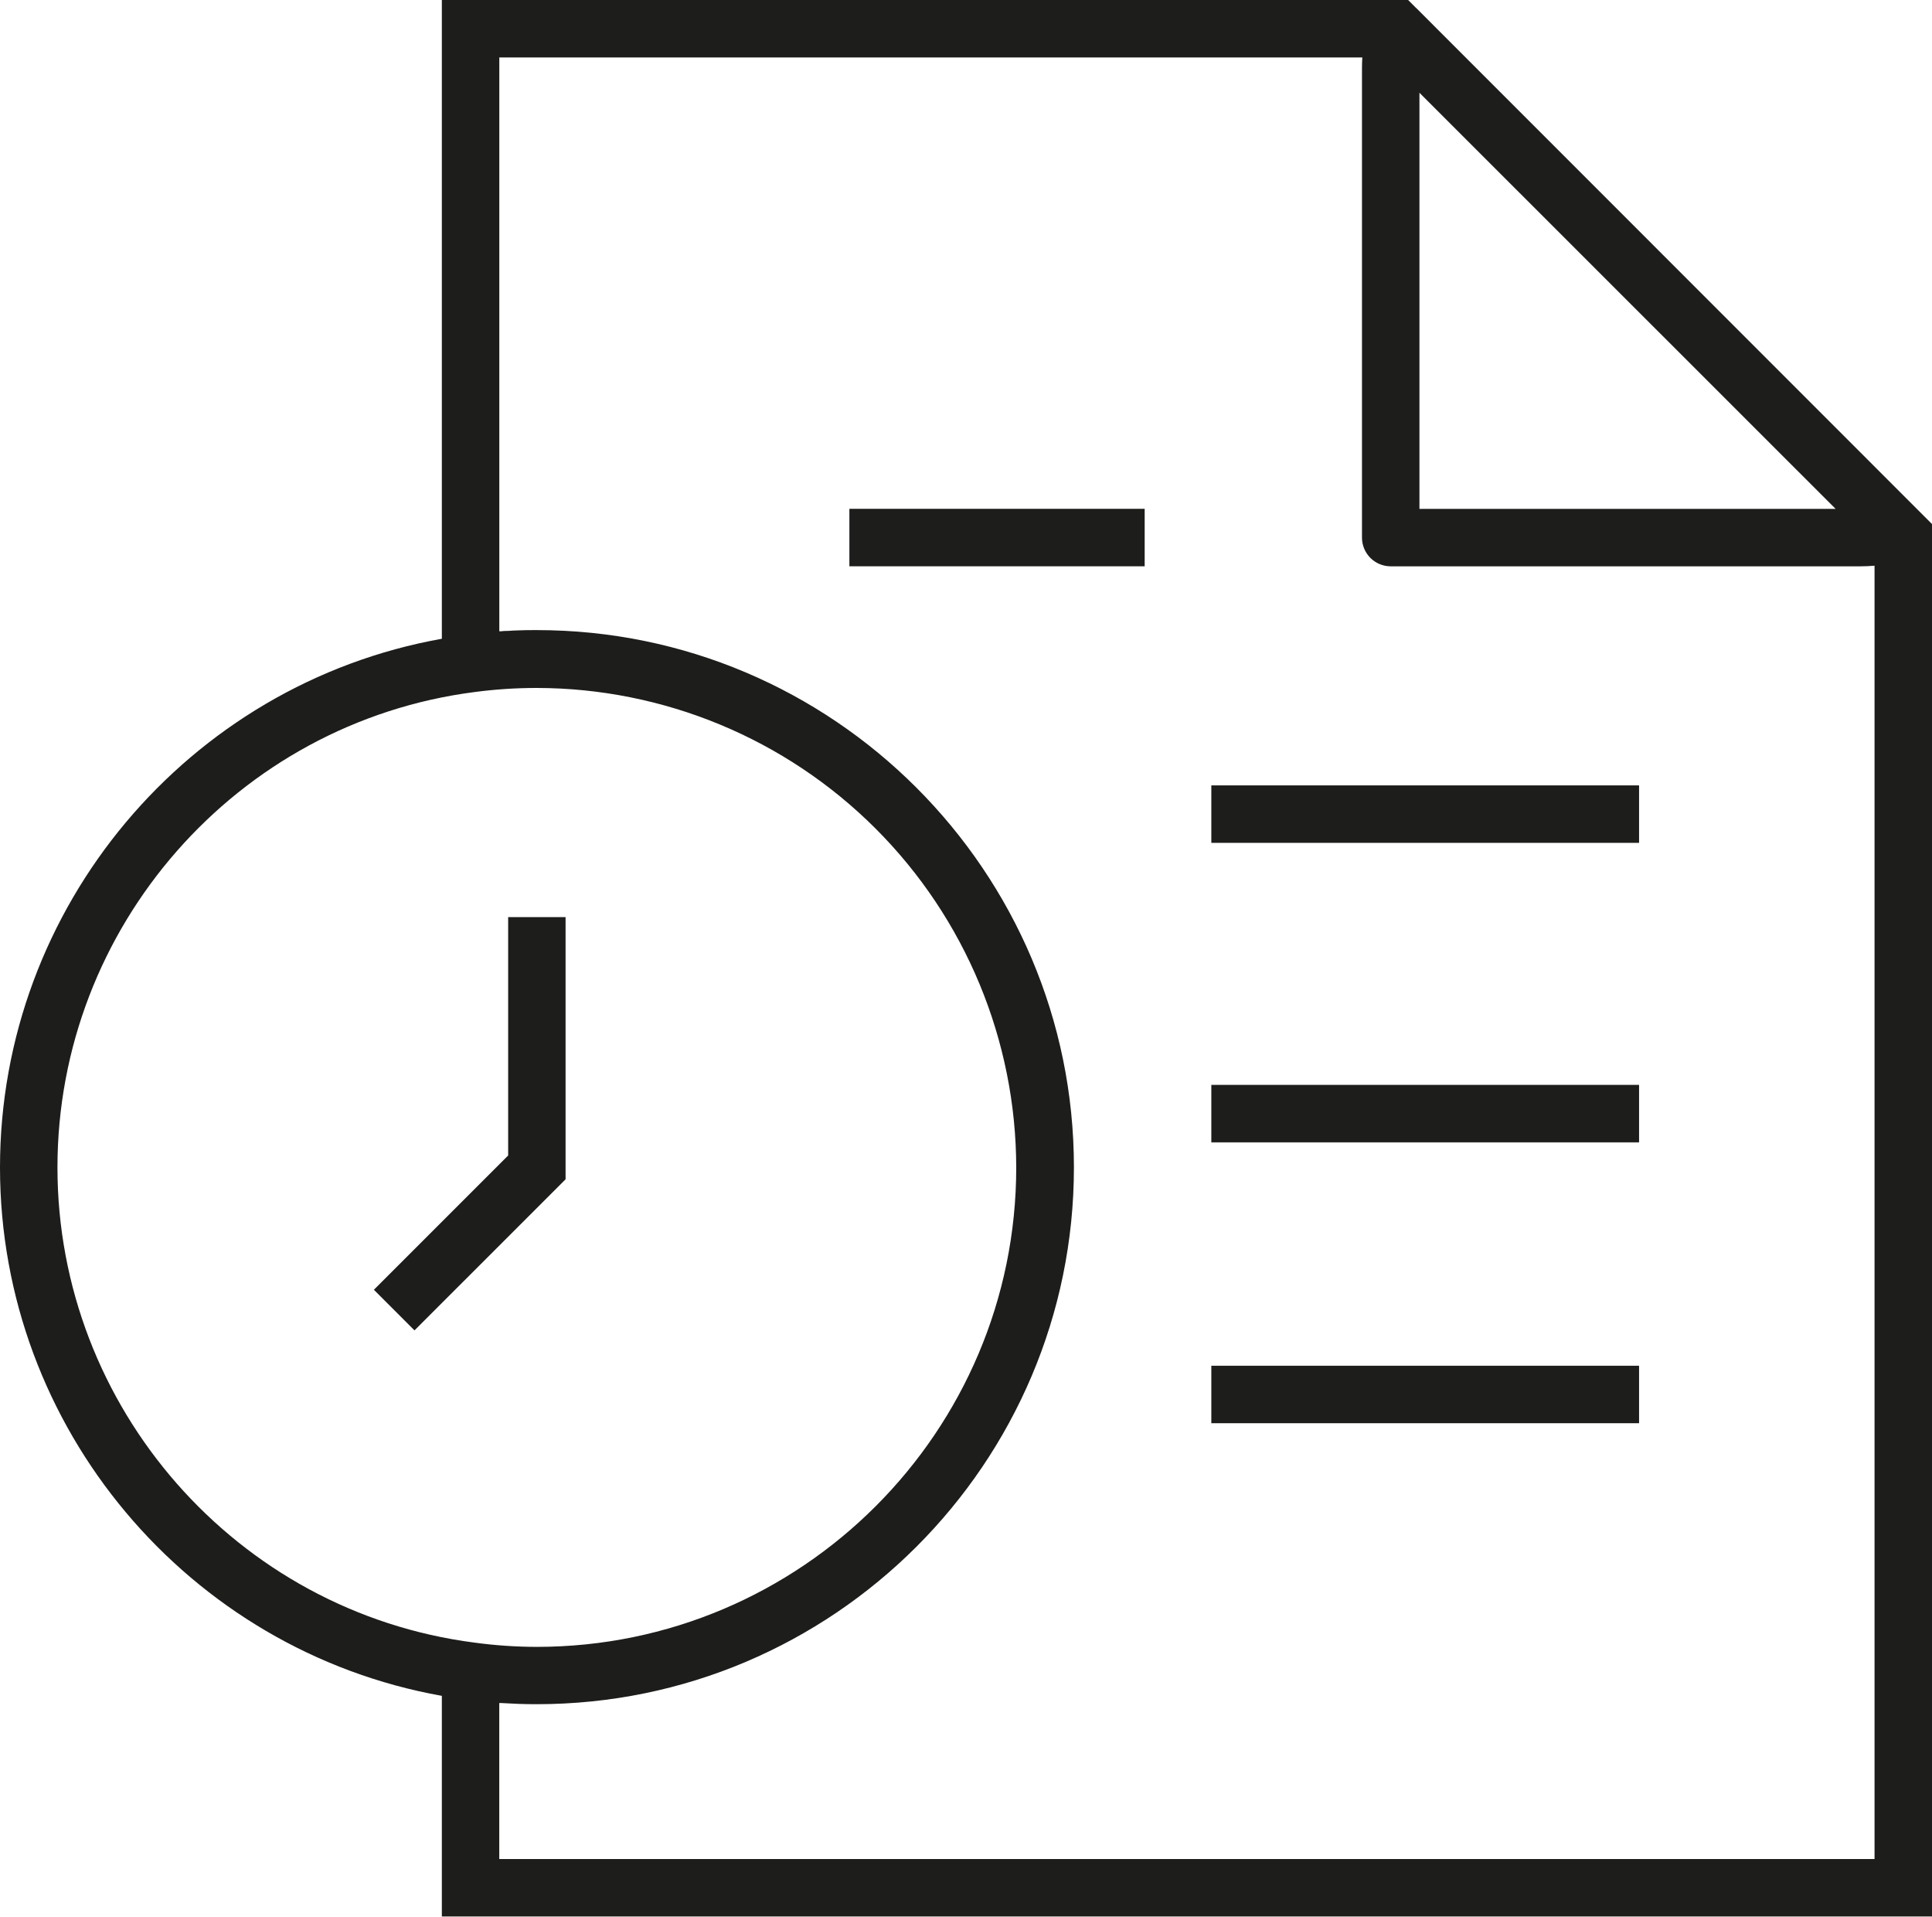<svg width="500" height="496" viewBox="0 0 500 496" fill="none" xmlns="http://www.w3.org/2000/svg">
<g clip-path="url(#clip0_1_2)">
<path d="M497.83 133.42L496.36 131.95L366.62 2.18C366.55 2.1 366.46 2.04 366.39 1.97L364.39 -0.03H114.35V165.27C48.71 177 0 234.66 0 302.06C0 369.46 48.73 427.06 114.35 438.78V495.86H500V135.59L497.83 133.42ZM367.35 24L475.06 131.67H367.35V24ZM14.87 302.06C14.87 239.9 61.25 187 122.79 179.06C128.134 178.352 133.519 177.998 138.91 178C171.803 178.042 203.336 191.126 226.598 214.381C249.859 237.637 262.95 269.167 263 302.06C263 370.46 207.33 426.11 138.9 426.11C133.498 426.099 128.103 425.728 122.75 425C61.25 417.05 14.87 364.18 14.87 302.06ZM129.21 481V440.64H129.74L130.74 440.69C131.9 440.76 133.06 440.82 134.22 440.86C135.7 440.91 137.22 440.94 138.66 440.94H138.93C215.56 440.94 277.93 378.62 277.93 302.03C277.93 225.44 215.59 163.03 138.93 163.03H138.67C137.19 163.03 135.67 163.03 134.21 163.1C133.28 163.1 132.36 163.19 131.43 163.24C130.85 163.24 130.27 163.24 129.7 163.33H129.22V14.87H352.57C352.51 15.78 352.48 16.7 352.48 17.62V139.1C352.48 140.076 352.672 141.042 353.046 141.943C353.419 142.845 353.966 143.664 354.656 144.354C355.346 145.044 356.165 145.591 357.067 145.964C357.968 146.338 358.934 146.53 359.91 146.53H481.39C482.65 146.53 483.9 146.47 485.13 146.37V481H129.21Z" fill="#1D1D1B"/>
<path d="M146.37 237.29H131.51V298.97L96.76 333.71L107.27 344.22L146.37 305.13V237.29Z" fill="#1D1D1B"/>
<path d="M296.24 131.65H219.82V146.52H296.24V131.65Z" fill="#1D1D1B"/>
<path d="M424.19 203.21H313.49V218.08H424.19V203.21Z" fill="#1D1D1B"/>
<path d="M424.19 280.7H313.49V295.57H424.19V280.7Z" fill="#1D1D1B"/>
<path d="M424.19 353.37H313.49V368.24H424.19V353.37Z" fill="#1D1D1B"/>
</g>
<defs>
<clipPath id="clip0_1_2">
<rect width="500" height="495.86" fill="white"/>
</clipPath>
</defs>
</svg>

